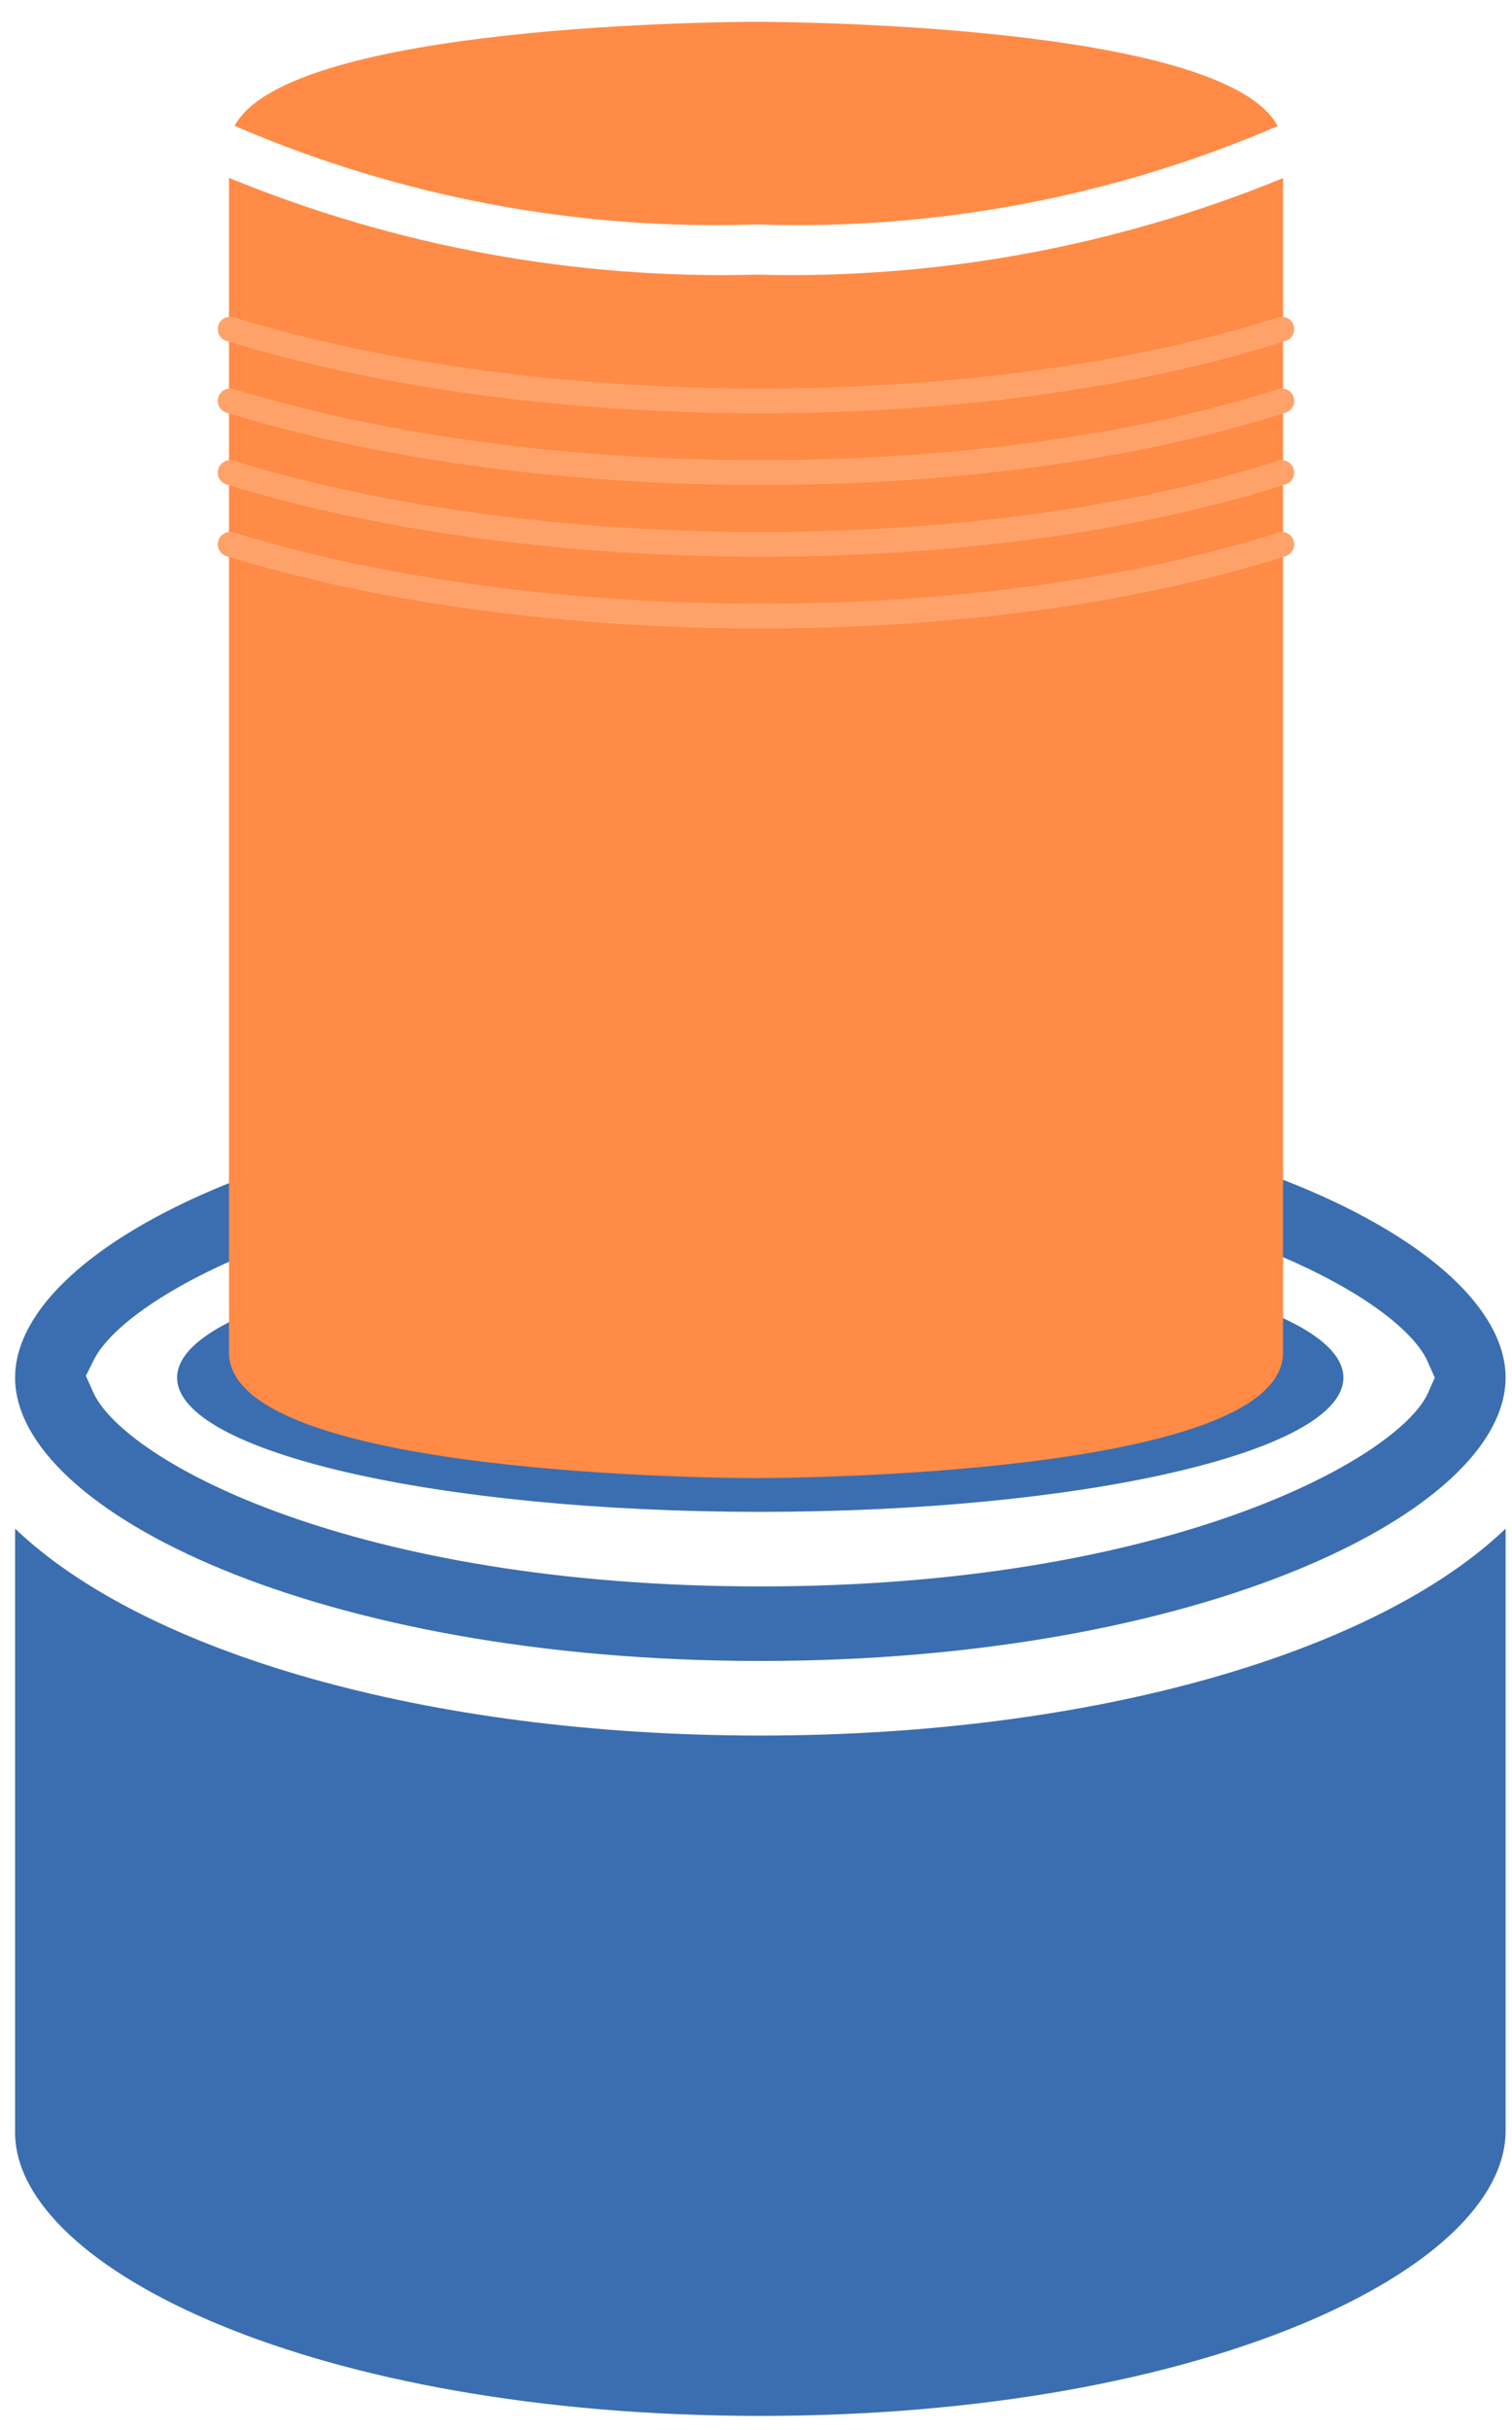 <?xml version="1.0" encoding="UTF-8"?> <svg xmlns="http://www.w3.org/2000/svg" width="61" height="98" viewBox="0 0 61 98" fill="none"> <path d="M54.198 55.554C54.198 58.544 43.664 60.966 30.671 60.966C17.678 60.966 7.145 58.544 7.145 55.554C7.145 52.566 17.678 50.143 30.671 50.143C43.664 50.143 54.198 52.566 54.198 55.554Z" fill="#3B6EB0"></path> <path d="M30.675 66.979C48.414 66.979 60.741 60.966 60.741 55.554C60.741 50.142 48.414 44.129 30.675 44.129C12.936 44.129 0.609 50.142 0.609 55.554C0.609 60.966 12.936 66.979 30.675 66.979ZM3.766 54.878C5.044 52.172 14.289 47.061 30.675 47.061C47.061 47.061 56.307 52.097 57.584 54.878L57.885 55.554L57.584 56.23C56.307 58.861 47.061 63.973 30.675 63.973C14.29 63.973 5.044 58.937 3.766 56.156L3.466 55.48L3.766 54.878Z" fill="#3B6EB0"></path> <path d="M0.609 61.644V85.997C0.609 91.484 12.711 97.422 30.675 97.422C39.695 97.422 47.212 95.919 52.473 93.739C57.735 91.559 60.742 88.703 60.742 85.922V61.644C55.555 66.605 44.205 69.987 30.676 69.987C17.146 69.987 5.796 66.605 0.61 61.644L0.609 61.644Z" fill="#3B6EB0"></path> <path d="M30.514 11.076C23.228 11.27 15.981 9.94 9.238 7.172V54.543C9.238 59.549 29.632 59.605 30.501 59.605C31.37 59.605 51.763 59.549 51.763 54.543V7.182C45.027 9.943 37.79 11.269 30.514 11.076Z" fill="#FF8B46"></path> <path d="M30.514 9.052C37.731 9.294 44.912 7.939 51.544 5.085C49.353 0.931 31.313 0.881 30.503 0.881C29.693 0.881 11.681 0.931 9.465 5.075C16.102 7.938 23.29 9.296 30.514 9.052Z" fill="#FF8B46"></path> <path d="M9.285 13.273C21.821 17.13 39.66 17.13 51.714 13.273" stroke="#FFA26A" stroke-linecap="round"></path> <path d="M9.285 16.165C21.821 20.022 39.66 20.022 51.714 16.165" stroke="#FFA26A" stroke-linecap="round"></path> <path d="M9.285 19.058C21.821 22.915 39.66 22.915 51.714 19.058" stroke="#FFA26A" stroke-linecap="round"></path> <path d="M9.285 21.951C21.821 25.808 39.66 25.808 51.714 21.951" stroke="#FFA26A" stroke-linecap="round"></path> </svg> 